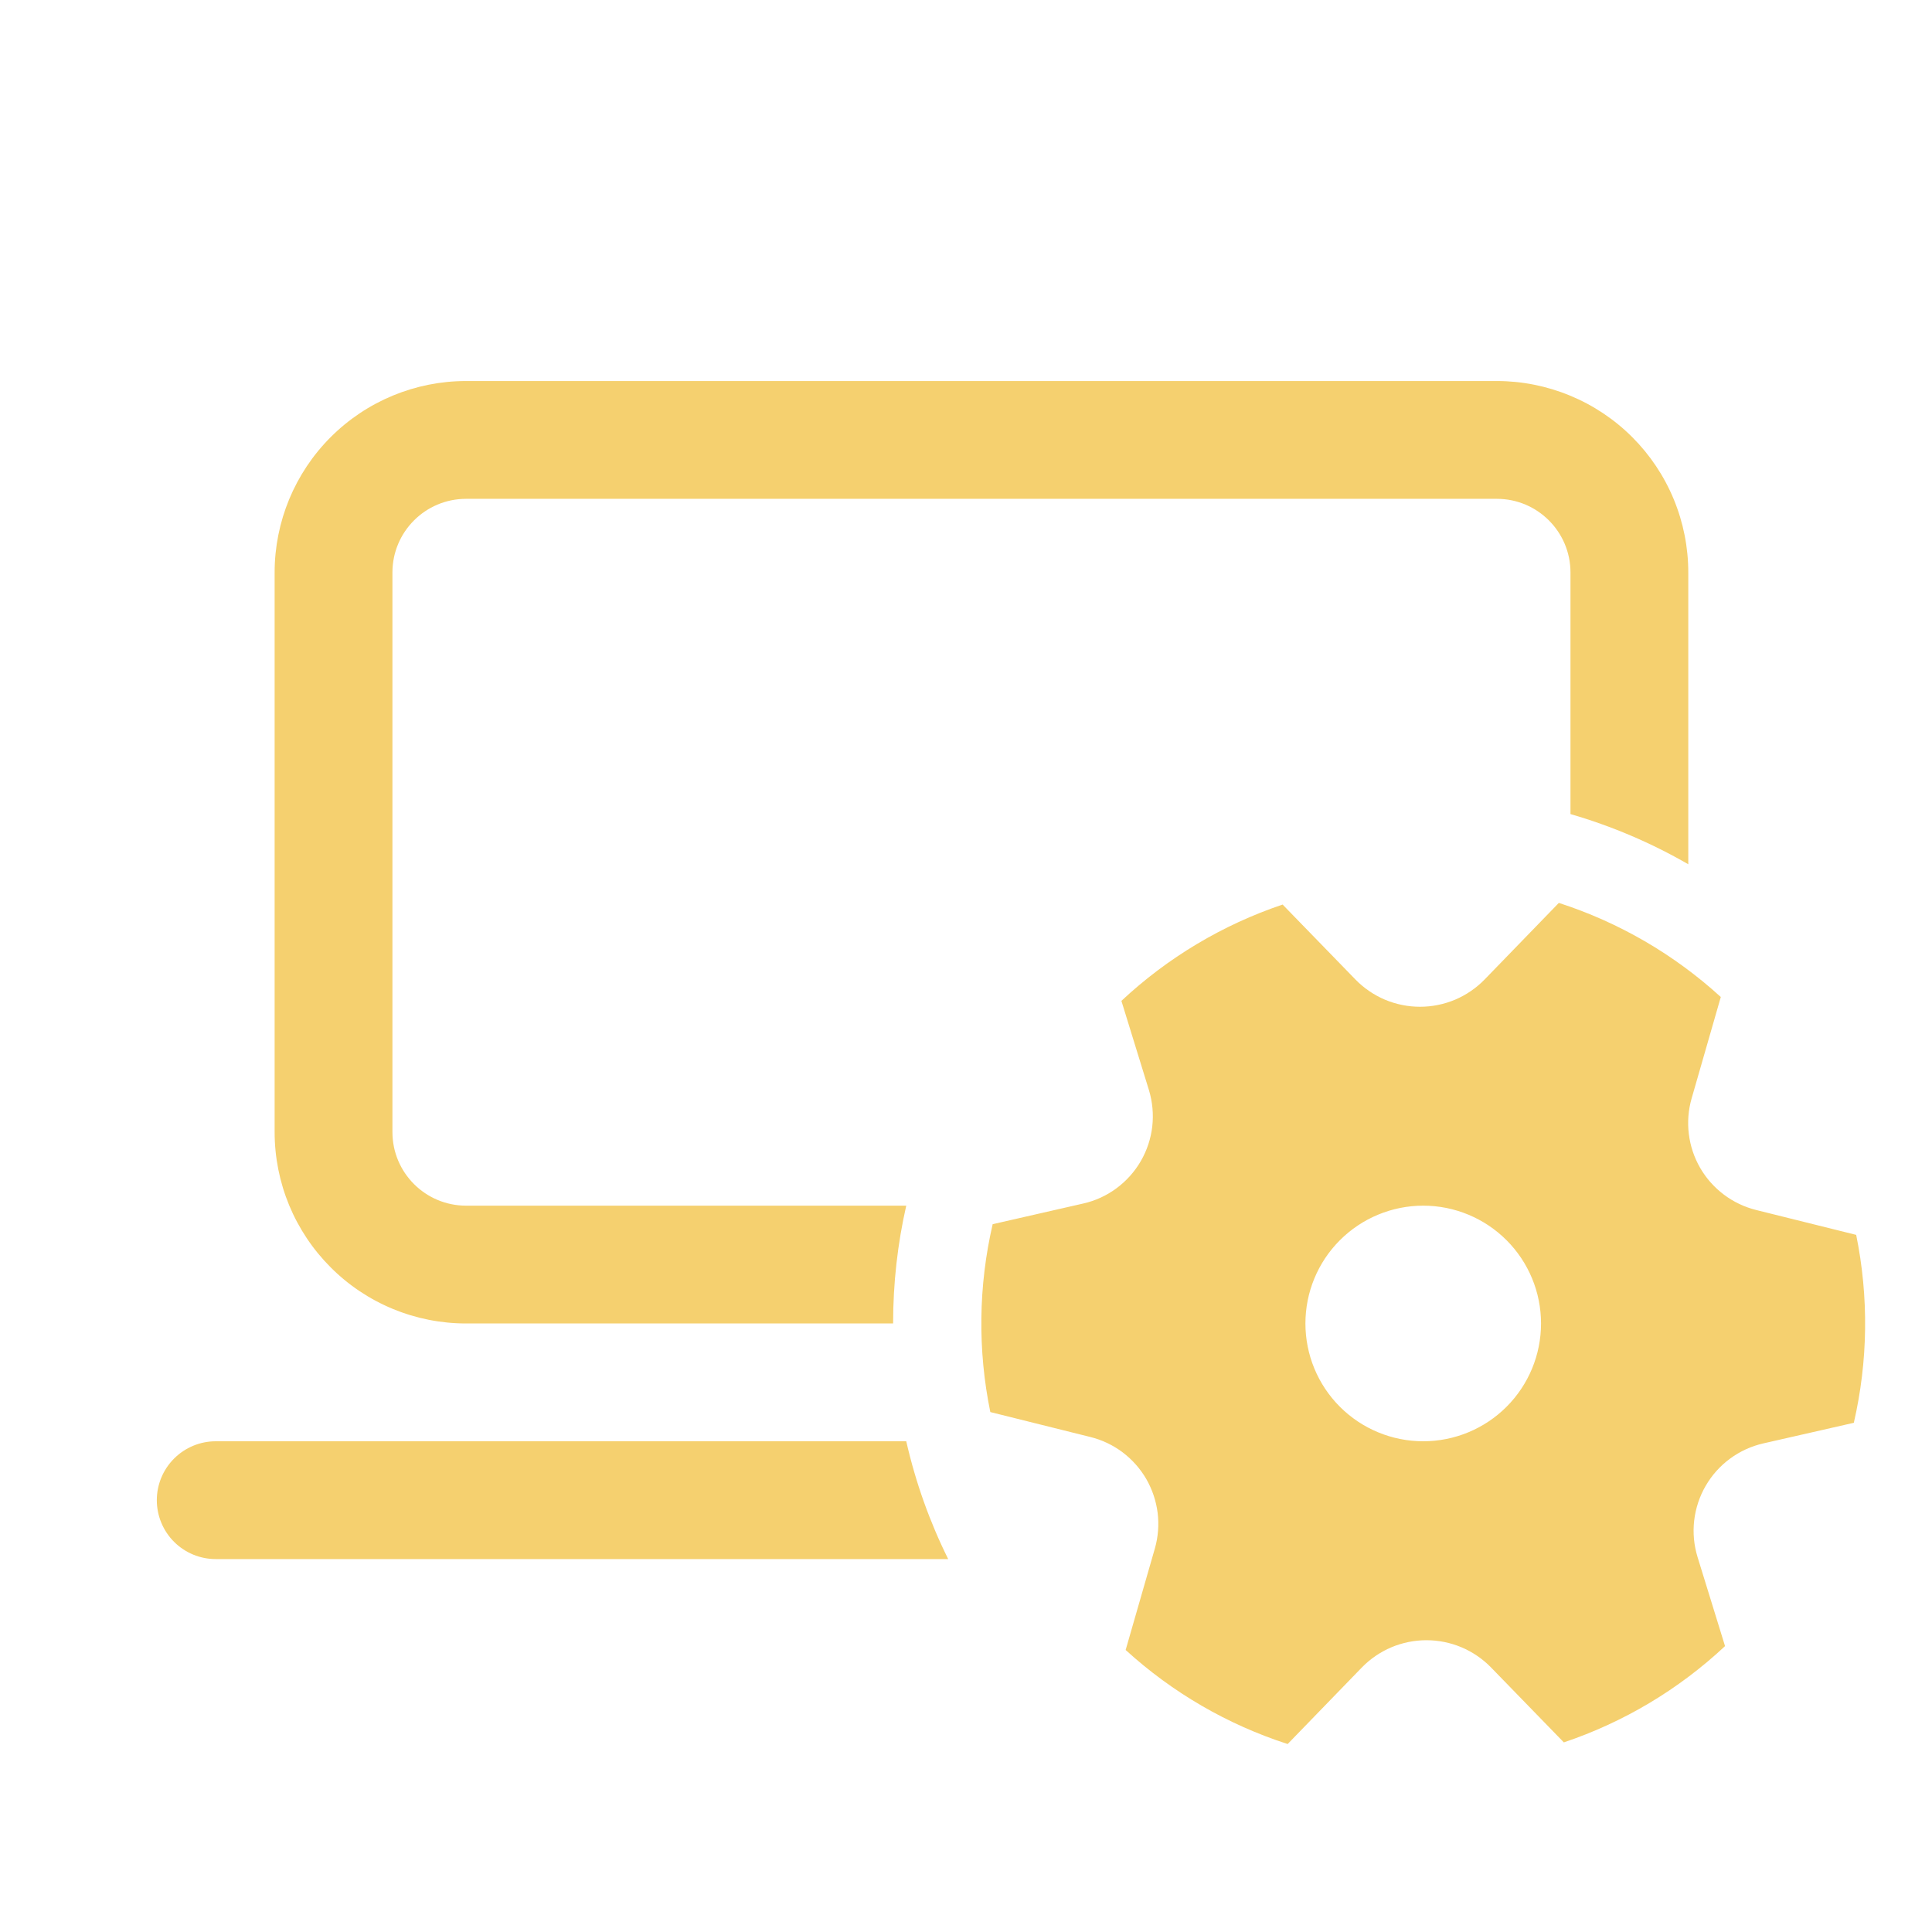 <svg width="41" height="41" viewBox="0 0 41 41" fill="none" xmlns="http://www.w3.org/2000/svg">
<path d="M9.891 8.086C8.813 8.086 7.78 8.514 7.018 9.276C6.256 10.038 5.828 11.072 5.828 12.149V24.024C5.828 24.557 5.933 25.086 6.137 25.579C6.342 26.072 6.641 26.519 7.018 26.896C7.395 27.274 7.843 27.573 8.336 27.777C8.829 27.981 9.357 28.086 9.891 28.086H18.953C18.953 27.228 19.049 26.39 19.232 25.586H9.891C9.028 25.586 8.328 24.886 8.328 24.024V12.149C8.328 11.286 9.028 10.586 9.891 10.586H31.766C32.628 10.586 33.328 11.286 33.328 12.149V17.276C34.201 17.529 35.041 17.887 35.828 18.341V12.149C35.828 11.615 35.723 11.087 35.519 10.594C35.315 10.101 35.016 9.654 34.638 9.276C34.261 8.899 33.813 8.6 33.32 8.396C32.827 8.192 32.299 8.086 31.766 8.086H9.891ZM4.578 30.586H19.232C19.432 31.463 19.732 32.301 20.122 33.086H4.578C4.247 33.086 3.929 32.955 3.694 32.72C3.46 32.486 3.328 32.168 3.328 31.836C3.328 31.505 3.46 31.187 3.694 30.953C3.929 30.718 4.247 30.586 4.578 30.586ZM24.382 23.133C24.458 23.383 24.482 23.645 24.453 23.905C24.423 24.165 24.34 24.415 24.209 24.641C24.078 24.867 23.901 25.064 23.691 25.219C23.481 25.374 23.24 25.484 22.986 25.541L21.066 25.979C20.763 27.289 20.746 28.649 21.016 29.966L23.138 30.495C23.386 30.556 23.619 30.667 23.823 30.82C24.027 30.974 24.198 31.167 24.326 31.387C24.453 31.608 24.535 31.853 24.567 32.106C24.598 32.359 24.578 32.616 24.508 32.861L23.888 35.015C24.878 35.919 26.05 36.599 27.326 37.011L28.901 35.386C29.079 35.203 29.292 35.058 29.527 34.958C29.763 34.859 30.016 34.808 30.271 34.808C30.527 34.808 30.78 34.859 31.015 34.958C31.251 35.058 31.464 35.203 31.642 35.386L33.187 36.976C34.461 36.548 35.627 35.851 36.608 34.933L36.024 33.041C35.948 32.791 35.923 32.528 35.953 32.269C35.983 32.009 36.066 31.758 36.197 31.532C36.328 31.306 36.504 31.109 36.715 30.954C36.925 30.799 37.166 30.689 37.421 30.631L39.341 30.194C39.643 28.884 39.66 27.524 39.391 26.206L37.268 25.678C37.021 25.616 36.788 25.506 36.584 25.352C36.38 25.199 36.209 25.007 36.081 24.786C35.953 24.565 35.871 24.321 35.84 24.068C35.808 23.815 35.828 23.558 35.898 23.313L36.518 21.158C35.528 20.254 34.356 19.573 33.081 19.161L31.506 20.786C31.327 20.97 31.114 21.115 30.879 21.215C30.643 21.314 30.39 21.365 30.135 21.365C29.88 21.365 29.627 21.314 29.391 21.215C29.156 21.115 28.943 20.97 28.764 20.786L27.219 19.196C25.946 19.625 24.779 20.322 23.798 21.24L24.382 23.133ZM32.703 28.086C32.703 28.75 32.44 29.385 31.971 29.854C31.502 30.323 30.866 30.586 30.203 30.586C29.54 30.586 28.904 30.323 28.435 29.854C27.966 29.385 27.703 28.75 27.703 28.086C27.703 27.423 27.966 26.788 28.435 26.319C28.904 25.85 29.54 25.586 30.203 25.586C30.866 25.586 31.502 25.85 31.971 26.319C32.44 26.788 32.703 27.423 32.703 28.086Z" fill="#F5D06F"/>
</svg>
